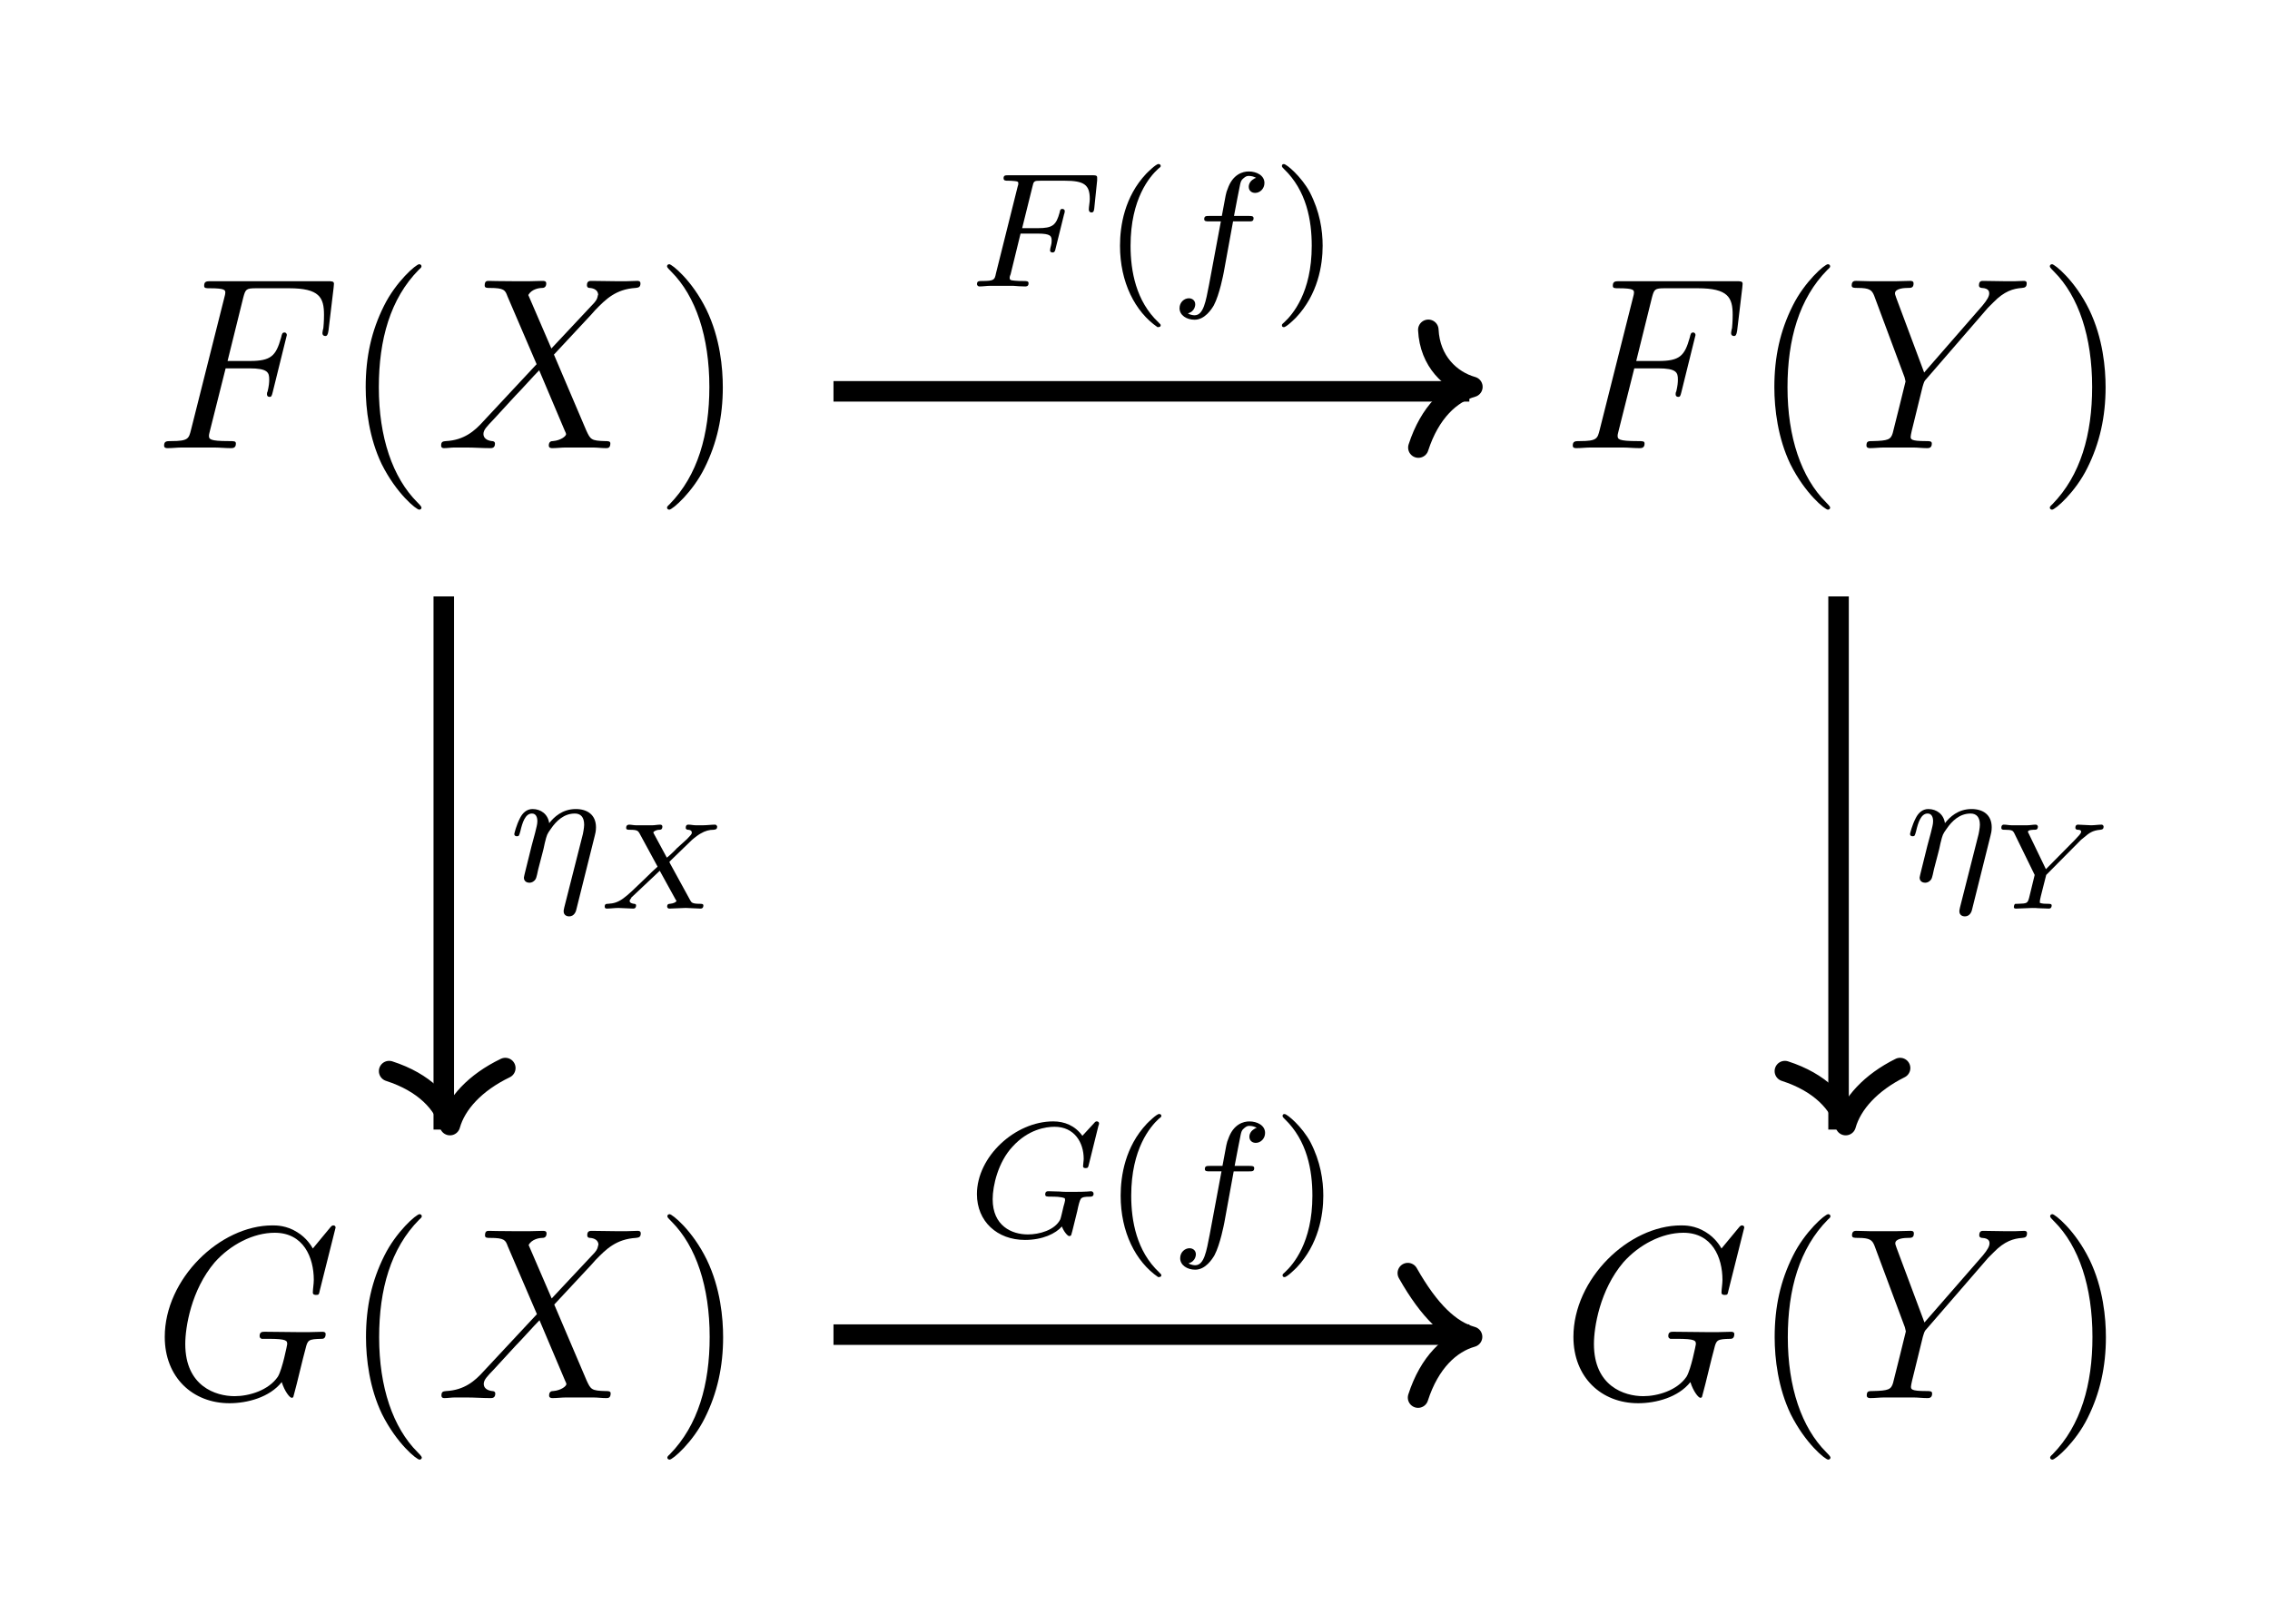 <?xml version="1.0" encoding="UTF-8" standalone="no"?>
<svg
   xmlns:dc="http://purl.org/dc/elements/1.1/"
   xmlns:cc="http://creativecommons.org/ns#"
   xmlns:rdf="http://www.w3.org/1999/02/22-rdf-syntax-ns#"
   xmlns:svg="http://www.w3.org/2000/svg"
   xmlns="http://www.w3.org/2000/svg"
   xmlns:xlink="http://www.w3.org/1999/xlink"
   xmlns:sodipodi="http://sodipodi.sourceforge.net/DTD/sodipodi-0.dtd"
   xmlns:inkscape="http://www.inkscape.org/namespaces/inkscape"
   width="138.336"
   height="98.973"
   viewBox="0 0 110.669 79.179"
   version="1.1"
   id="svg2"
   inkscape:version="0.48.3.1 r9886"
   sodipodi:docname="naturality.svg">
  <sodipodi:namedview
     pagecolor="#ffffff"
     bordercolor="#666666"
     borderopacity="1"
     objecttolerance="10"
     gridtolerance="10"
     guidetolerance="10"
     inkscape:pageopacity="0"
     inkscape:pageshadow="2"
     inkscape:window-width="1914"
     inkscape:window-height="1060"
     id="namedview179"
     showgrid="false"
     fit-margin-top="10"
     fit-margin-left="10"
     fit-margin-right="10"
     fit-margin-bottom="10"
     inkscape:zoom="2.5712181"
     inkscape:cx="23.354949"
     inkscape:cy="117.77226"
     inkscape:window-x="0"
     inkscape:window-y="14"
     inkscape:window-maximized="0"
     inkscape:current-layer="svg2" />
  <defs
     id="defs4">
    <g
       id="g6">
      <symbol
         overflow="visible"
         id="glyph0-0"
         style="overflow:visible">
        <path
           style="stroke:none"
           d="m 3.547,-3.891 1.156,0 c 0.906,0 0.969,0.203 0.969,0.547 0,0.156 -0.016,0.312 -0.078,0.578 C 5.562,-2.719 5.562,-2.656 5.562,-2.625 c 0,0.078 0.047,0.125 0.125,0.125 0.094,0 0.109,-0.047 0.156,-0.234 l 0.688,-2.781 c 0,-0.047 -0.031,-0.125 -0.109,-0.125 -0.109,0 -0.125,0.047 -0.172,0.25 C 6,-4.5 5.766,-4.25 4.719,-4.25 l -1.078,0 0.766,-3.094 C 4.516,-7.75 4.547,-7.797 5.031,-7.797 l 1.609,0 c 1.484,0 1.703,0.453 1.703,1.297 0,0.062 0,0.328 -0.031,0.641 -0.016,0.047 -0.047,0.203 -0.047,0.25 0,0.094 0.062,0.141 0.141,0.141 0.078,0 0.125,-0.047 0.156,-0.266 l 0.25,-2.094 c 0,-0.031 0.016,-0.156 0.016,-0.188 0,-0.125 -0.109,-0.125 -0.312,-0.125 l -5.672,0 c -0.219,0 -0.344,0 -0.344,0.219 0,0.125 0.078,0.125 0.281,0.125 0.75,0 0.75,0.094 0.75,0.219 0,0.062 -0.016,0.109 -0.047,0.234 l -1.625,6.453 C 1.75,-0.469 1.734,-0.344 0.891,-0.344 c -0.219,0 -0.344,0 -0.344,0.219 C 0.547,0 0.656,0 0.734,0 0.953,0 1.188,-0.031 1.422,-0.031 l 1.547,0 C 3.234,-0.031 3.531,0 3.797,0 c 0.094,0 0.25,0 0.25,-0.219 0,-0.125 -0.078,-0.125 -0.344,-0.125 -0.938,0 -0.969,-0.094 -0.969,-0.266 0,-0.062 0.031,-0.156 0.047,-0.234 z m 0,0"
           id="path9"
           inkscape:connector-curvature="0" />
      </symbol>
      <symbol
         overflow="visible"
         id="glyph0-1"
         style="overflow:visible">
        <path
           style="stroke:none"
           d="m 5.672,-4.859 -1.125,-2.609 C 4.703,-7.75 5.062,-7.812 5.219,-7.812 c 0.062,0 0.203,-0.016 0.203,-0.219 0,-0.125 -0.109,-0.125 -0.188,-0.125 -0.203,0 -0.438,0.016 -0.641,0.016 l -0.703,0 c -0.719,0 -1.25,-0.016 -1.266,-0.016 -0.094,0 -0.203,0 -0.203,0.219 0,0.125 0.094,0.125 0.25,0.125 0.703,0 0.75,0.109 0.859,0.406 l 1.422,3.312 -2.594,2.781 C 1.938,-0.844 1.422,-0.391 0.531,-0.344 0.391,-0.328 0.297,-0.328 0.297,-0.125 0.297,-0.078 0.312,0 0.438,0 0.609,0 0.781,-0.031 0.953,-0.031 l 0.562,0 C 1.906,-0.031 2.312,0 2.688,0 c 0.078,0 0.234,0 0.234,-0.219 0,-0.109 -0.094,-0.125 -0.156,-0.125 -0.25,-0.031 -0.406,-0.156 -0.406,-0.344 0,-0.203 0.156,-0.359 0.5,-0.719 l 1.062,-1.156 C 4.188,-2.828 4.812,-3.531 5.078,-3.797 l 1.25,2.953 c 0.016,0.016 0.062,0.141 0.062,0.156 0,0.109 -0.266,0.312 -0.641,0.344 -0.078,0 -0.203,0.016 -0.203,0.219 C 5.547,0 5.672,0 5.719,0 5.922,0 6.172,-0.031 6.375,-0.031 l 1.312,0 C 7.906,-0.031 8.125,0 8.328,0 c 0.094,0 0.219,0 0.219,-0.234 0,-0.109 -0.125,-0.109 -0.234,-0.109 C 7.609,-0.359 7.578,-0.422 7.375,-0.859 L 5.797,-4.562 7.312,-6.188 c 0.125,-0.125 0.391,-0.422 0.5,-0.547 0.516,-0.531 1,-1.016 1.969,-1.078 0.109,-0.016 0.234,-0.016 0.234,-0.219 0,-0.125 -0.109,-0.125 -0.156,-0.125 -0.172,0 -0.344,0.016 -0.516,0.016 l -0.547,0 C 8.422,-8.141 8,-8.156 7.625,-8.156 c -0.078,0 -0.219,0 -0.219,0.203 0,0.125 0.078,0.141 0.141,0.141 0.203,0.016 0.406,0.109 0.406,0.344 L 7.938,-7.453 C 7.922,-7.359 7.906,-7.25 7.766,-7.094 z m 0,0"
           id="path12"
           inkscape:connector-curvature="0" />
      </symbol>
      <symbol
         overflow="visible"
         id="glyph0-2"
         style="overflow:visible">
        <path
           style="stroke:none"
           d="M 7.031,-6.844 7.297,-7.109 C 7.828,-7.656 8.266,-7.781 8.688,-7.812 8.828,-7.828 8.922,-7.844 8.922,-8.047 8.922,-8.156 8.812,-8.156 8.781,-8.156 c -0.141,0 -0.297,0.016 -0.438,0.016 l -0.484,0 c -0.359,0 -0.719,-0.016 -1.062,-0.016 -0.078,0 -0.203,0 -0.203,0.219 0,0.109 0.109,0.125 0.141,0.125 0.359,0.016 0.359,0.203 0.359,0.266 0,0.141 -0.094,0.312 -0.328,0.594 L 3.922,-3.688 2.562,-7.328 C 2.5,-7.5 2.5,-7.516 2.5,-7.547 c 0,-0.25 0.484,-0.266 0.625,-0.266 0.156,0 0.281,0 0.281,-0.219 0,-0.125 -0.109,-0.125 -0.172,-0.125 -0.203,0 -0.453,0.016 -0.656,0.016 l -1.328,0 c -0.203,0 -0.438,-0.016 -0.641,-0.016 -0.078,0 -0.219,0 -0.219,0.219 0,0.125 0.109,0.125 0.297,0.125 0.578,0 0.688,0.109 0.797,0.375 l 1.484,3.984 c 0,0.031 0.047,0.172 0.047,0.203 0,0.031 -0.594,2.391 -0.625,2.516 -0.094,0.312 -0.219,0.375 -0.984,0.391 -0.203,0 -0.297,0 -0.297,0.219 C 1.109,0 1.25,0 1.281,0 1.5,0 1.75,-0.031 1.969,-0.031 l 1.406,0 C 3.594,-0.031 3.844,0 4.062,0 c 0.078,0 0.234,0 0.234,-0.219 0,-0.125 -0.094,-0.125 -0.297,-0.125 -0.734,0 -0.734,-0.094 -0.734,-0.219 0,-0.078 0.094,-0.469 0.156,-0.703 l 0.422,-1.719 c 0.078,-0.25 0.078,-0.281 0.188,-0.391 z m 0,0"
           id="path15"
           inkscape:connector-curvature="0" />
      </symbol>
      <symbol
         overflow="visible"
         id="glyph0-3"
         style="overflow:visible">
        <path
           style="stroke:none"
           d="m 8.922,-8.312 c 0,-0.109 -0.094,-0.109 -0.109,-0.109 -0.031,0 -0.078,0 -0.172,0.125 l -0.828,1 C 7.75,-7.406 7.516,-7.812 7.047,-8.094 6.531,-8.422 6.031,-8.422 5.844,-8.422 c -2.562,0 -5.25,2.609 -5.25,5.438 0,1.969 1.359,3.234 3.156,3.234 0.859,0 1.953,-0.281 2.547,-1.031 0.141,0.453 0.391,0.766 0.484,0.766 0.062,0 0.062,-0.031 0.078,-0.031 0.016,-0.031 0.109,-0.438 0.172,-0.656 L 7.219,-1.469 C 7.312,-1.859 7.359,-2.031 7.453,-2.391 7.562,-2.844 7.594,-2.875 8.25,-2.891 c 0.047,0 0.188,0 0.188,-0.234 0,-0.109 -0.125,-0.109 -0.156,-0.109 -0.203,0 -0.422,0.016 -0.641,0.016 L 7,-3.219 c -0.516,0 -1.031,-0.016 -1.531,-0.016 -0.109,0 -0.25,0 -0.25,0.203 0,0.125 0.094,0.125 0.094,0.141 l 0.312,0 c 0.938,0 0.938,0.094 0.938,0.266 0,0.016 -0.234,1.219 -0.453,1.578 C 5.656,-0.375 4.703,-0.094 4,-0.094 c -0.922,0 -2.406,-0.484 -2.406,-2.547 0,-0.797 0.281,-2.625 1.438,-3.984 0.766,-0.859 1.875,-1.438 2.922,-1.438 1.406,0 1.906,1.203 1.906,2.297 0,0.203 -0.047,0.453 -0.047,0.625 0,0.109 0.125,0.109 0.156,0.109 0.141,0 0.141,-0.016 0.188,-0.234 z m 0,0"
           id="path18"
           inkscape:connector-curvature="0" />
      </symbol>
      <symbol
         overflow="visible"
         id="glyph1-0"
         style="overflow:visible">
        <path
           style="stroke:none"
           d="m 3.891,2.906 c 0,-0.031 0,-0.062 -0.203,-0.266 C 2.484,1.438 1.812,-0.531 1.812,-2.969 c 0,-2.328 0.562,-4.328 1.953,-5.734 0.125,-0.109 0.125,-0.125 0.125,-0.172 0,-0.062 -0.062,-0.094 -0.109,-0.094 -0.156,0 -1.141,0.859 -1.719,2.031 -0.609,1.219 -0.891,2.484 -0.891,3.969 0,1.062 0.172,2.484 0.781,3.75 C 2.672,2.219 3.641,3 3.781,3 3.828,3 3.891,2.969 3.891,2.906 z m 0,0"
           id="path21"
           inkscape:connector-curvature="0" />
      </symbol>
      <symbol
         overflow="visible"
         id="glyph1-1"
         style="overflow:visible">
        <path
           style="stroke:none"
           d="M 3.375,-2.969 C 3.375,-3.891 3.25,-5.359 2.578,-6.75 1.875,-8.188 0.891,-8.969 0.766,-8.969 c -0.047,0 -0.109,0.031 -0.109,0.094 0,0.047 0,0.062 0.203,0.266 1.203,1.203 1.859,3.188 1.859,5.625 0,2.312 -0.562,4.312 -1.938,5.719 C 0.656,2.844 0.656,2.875 0.656,2.906 0.656,2.969 0.719,3 0.766,3 0.922,3 1.906,2.141 2.484,0.969 3.094,-0.25 3.375,-1.547 3.375,-2.969 z m 0,0"
           id="path24"
           inkscape:connector-curvature="0" />
      </symbol>
      <symbol
         overflow="visible"
         id="glyph2-0"
         style="overflow:visible">
        <path
           style="stroke:none"
           d="m 2.516,-2.578 0.828,0 c 0.656,0 0.688,0.125 0.688,0.359 0,0.047 0,0.125 -0.062,0.344 0,0.031 -0.016,0.094 -0.016,0.109 0,0.016 0,0.109 0.125,0.109 0.094,0 0.125,-0.078 0.141,-0.172 L 4.641,-3.531 c 0.016,-0.016 0.031,-0.125 0.031,-0.141 0,-0.031 -0.016,-0.109 -0.125,-0.109 -0.094,0 -0.109,0.078 -0.125,0.172 -0.172,0.625 -0.344,0.766 -1.062,0.766 l -0.766,0 0.5,-2.016 C 3.156,-5.141 3.172,-5.156 3.5,-5.156 l 1.172,0 c 0.953,0 1.219,0.203 1.219,0.891 0,0.156 -0.047,0.375 -0.047,0.516 0,0.094 0.062,0.141 0.125,0.141 0.109,0 0.125,-0.078 0.141,-0.203 L 6.25,-5.172 c 0,-0.047 0,-0.094 0,-0.141 0,-0.109 -0.094,-0.109 -0.234,-0.109 l -4.094,0 c -0.141,0 -0.234,0 -0.234,0.141 0,0.125 0.094,0.125 0.219,0.125 0.062,0 0.172,0 0.312,0.016 0.156,0.016 0.188,0.031 0.188,0.109 0,0.047 0,0.078 -0.031,0.156 l -1.062,4.25 c -0.062,0.297 -0.078,0.359 -0.672,0.359 -0.156,0 -0.25,0 -0.25,0.156 C 0.391,-0.078 0.422,0 0.516,0 0.688,0 0.875,-0.031 1.047,-0.031 l 1.109,0 C 2.297,-0.016 2.594,0 2.734,0 c 0.062,0 0.172,0 0.172,-0.156 0,-0.109 -0.094,-0.109 -0.266,-0.109 -0.156,0 -0.219,0 -0.406,-0.016 -0.219,-0.016 -0.25,-0.047 -0.25,-0.141 0,-0.016 0,-0.062 0.047,-0.172 z m 0,0"
           id="path27"
           inkscape:connector-curvature="0" />
      </symbol>
      <symbol
         overflow="visible"
         id="glyph2-1"
         style="overflow:visible">
        <path
           style="stroke:none"
           d="m 3.047,-3.172 0.75,0 c 0.156,0 0.25,0 0.25,-0.156 C 4.047,-3.438 3.938,-3.438 3.812,-3.438 l -0.719,0 c 0.141,-0.719 0.219,-1.172 0.297,-1.531 0.031,-0.125 0.047,-0.219 0.172,-0.312 0.109,-0.094 0.172,-0.109 0.25,-0.109 0.125,0 0.25,0.031 0.359,0.094 -0.047,0.016 -0.094,0.031 -0.125,0.062 -0.141,0.078 -0.234,0.219 -0.234,0.375 0,0.188 0.141,0.297 0.312,0.297 0.234,0 0.453,-0.203 0.453,-0.484 0,-0.375 -0.391,-0.562 -0.766,-0.562 -0.281,0 -0.781,0.125 -1.031,0.859 C 2.703,-4.562 2.703,-4.547 2.5,-3.438 l -0.609,0 c -0.156,0 -0.25,0 -0.25,0.156 0,0.109 0.109,0.109 0.234,0.109 l 0.578,0 L 1.875,-0.078 C 1.719,0.719 1.609,1.406 1.172,1.406 c -0.016,0 -0.188,0 -0.328,-0.094 0.359,-0.094 0.359,-0.422 0.359,-0.438 0,-0.188 -0.141,-0.297 -0.312,-0.297 -0.219,0 -0.453,0.188 -0.453,0.484 0,0.344 0.344,0.562 0.734,0.562 0.5,0 0.828,-0.516 0.938,-0.703 0.281,-0.531 0.469,-1.531 0.484,-1.609 z m 0,0"
           id="path30"
           inkscape:connector-curvature="0" />
      </symbol>
      <symbol
         overflow="visible"
         id="glyph2-2"
         style="overflow:visible">
        <path
           style="stroke:none"
           d="m 4.156,-2.203 c 0.031,-0.109 0.062,-0.25 0.062,-0.422 0,-0.609 -0.422,-0.891 -0.984,-0.891 -0.656,0 -1.062,0.391 -1.297,0.688 -0.062,-0.438 -0.406,-0.688 -0.812,-0.688 -0.281,0 -0.484,0.188 -0.609,0.438 -0.188,0.359 -0.281,0.766 -0.281,0.781 0,0.078 0.062,0.109 0.125,0.109 0.109,0 0.109,-0.031 0.172,-0.25 0.094,-0.406 0.234,-0.859 0.562,-0.859 0.203,0 0.266,0.188 0.266,0.375 0,0.156 -0.047,0.297 -0.109,0.562 -0.016,0.062 -0.141,0.531 -0.172,0.641 L 0.781,-0.516 c -0.031,0.125 -0.078,0.312 -0.078,0.344 0,0.188 0.156,0.25 0.266,0.25 0.141,0 0.266,-0.094 0.312,-0.188 C 1.312,-0.156 1.375,-0.438 1.406,-0.594 l 0.188,-0.719 c 0.031,-0.109 0.109,-0.422 0.125,-0.531 0.109,-0.438 0.109,-0.438 0.297,-0.703 0.266,-0.391 0.641,-0.75 1.172,-0.75 0.281,0 0.453,0.172 0.453,0.547 0,0.156 -0.062,0.453 -0.062,0.453 L 2.672,1.281 c -0.031,0.125 -0.031,0.172 -0.031,0.188 0,0.203 0.172,0.25 0.266,0.25 0.266,0 0.344,-0.266 0.359,-0.359 z m 0,0"
           id="path33"
           inkscape:connector-curvature="0" />
      </symbol>
      <symbol
         overflow="visible"
         id="glyph2-3"
         style="overflow:visible">
        <path
           style="stroke:none"
           d="m 6.344,-5.391 c 0.016,-0.031 0.031,-0.078 0.031,-0.125 0,-0.047 -0.047,-0.094 -0.109,-0.094 -0.047,0 -0.078,0.016 -0.141,0.094 L 5.562,-4.906 c -0.359,-0.5 -0.875,-0.703 -1.422,-0.703 -1.859,0 -3.719,1.719 -3.719,3.547 0,1.328 0.984,2.234 2.344,2.234 0.859,0 1.5,-0.312 1.797,-0.656 0.094,0.25 0.281,0.469 0.359,0.469 C 4.953,-0.016 5,-0.031 5.016,-0.062 5.062,-0.188 5.25,-1 5.312,-1.234 c 0.062,-0.312 0.125,-0.531 0.172,-0.594 0.062,-0.094 0.219,-0.109 0.453,-0.109 0.047,0 0.172,0 0.172,-0.141 0,-0.078 -0.062,-0.125 -0.125,-0.125 -0.062,0 -0.156,0.031 -0.922,0.031 -0.203,0 -0.469,0 -0.594,-0.016 -0.125,0 -0.438,-0.016 -0.562,-0.016 -0.047,0 -0.156,0 -0.156,0.156 0,0.109 0.078,0.109 0.297,0.109 0.156,0 0.469,0 0.656,0.078 0,0.016 0.016,0.062 0.016,0.094 0,0.031 -0.047,0.219 -0.078,0.312 -0.047,0.203 -0.125,0.547 -0.156,0.625 -0.266,0.531 -1.031,0.734 -1.578,0.734 -0.797,0 -1.719,-0.422 -1.719,-1.719 0,-0.656 0.266,-1.812 0.969,-2.562 0.766,-0.844 1.625,-0.969 2.047,-0.969 0.969,0 1.422,0.766 1.422,1.562 0,0.109 -0.031,0.266 -0.031,0.359 0,0.094 0.094,0.094 0.125,0.094 0.109,0 0.125,-0.031 0.156,-0.172 z m 0,0"
           id="path36"
           inkscape:connector-curvature="0" />
      </symbol>
      <symbol
         overflow="visible"
         id="glyph3-0"
         style="overflow:visible">
        <path
           style="stroke:none"
           d="m 2.656,1.984 c 0.062,0 0.156,0 0.156,-0.094 0,-0.031 0,-0.031 -0.109,-0.141 -1.094,-1.031 -1.359,-2.5 -1.359,-3.734 0,-2.297 0.938,-3.375 1.344,-3.75 0.125,-0.094 0.125,-0.109 0.125,-0.141 0,-0.047 -0.031,-0.094 -0.109,-0.094 -0.125,0 -0.531,0.406 -0.594,0.469 -1.062,1.125 -1.281,2.547 -1.281,3.516 0,1.781 0.734,3.219 1.828,3.969 z m 0,0"
           id="path39"
           inkscape:connector-curvature="0" />
      </symbol>
      <symbol
         overflow="visible"
         id="glyph3-1"
         style="overflow:visible">
        <path
           style="stroke:none"
           d="m 2.469,-1.984 c 0,-0.766 -0.141,-1.672 -0.625,-2.609 -0.391,-0.734 -1.125,-1.375 -1.266,-1.375 -0.078,0 -0.094,0.047 -0.094,0.094 0,0.031 0,0.047 0.094,0.141 1.109,1.062 1.359,2.516 1.359,3.75 C 1.938,0.297 1,1.375 0.594,1.75 0.484,1.844 0.484,1.859 0.484,1.891 c 0,0.047 0.016,0.094 0.094,0.094 0.125,0 0.531,-0.406 0.594,-0.469 1.062,-1.125 1.297,-2.547 1.297,-3.5 z m 0,0"
           id="path42"
           inkscape:connector-curvature="0" />
      </symbol>
      <symbol
         overflow="visible"
         id="glyph4-0"
         style="overflow:visible">
        <path
           style="stroke:none"
           d="m 3.578,-2.203 c 0,0 -0.031,-0.062 -0.031,-0.078 0,0 0,0 0.125,-0.125 l 0.969,-0.938 C 4.797,-3.484 5,-3.625 5.062,-3.656 5.297,-3.797 5.5,-3.844 5.703,-3.844 5.797,-3.859 5.875,-3.859 5.875,-4 c 0,-0.031 -0.047,-0.094 -0.094,-0.094 -0.188,0 -0.406,0.031 -0.594,0.031 l -0.359,0 c -0.109,0 -0.234,-0.031 -0.359,-0.031 -0.031,0 -0.125,0 -0.125,0.156 0,0.078 0.078,0.094 0.109,0.094 0.078,0 0.188,0.031 0.188,0.141 0,0.078 -0.062,0.125 -0.234,0.312 l -0.5,0.453 C 3.875,-2.891 3.5,-2.531 3.422,-2.484 l -0.625,-1.156 c -0.016,-0.016 -0.031,-0.062 -0.031,-0.078 0,-0.031 0.125,-0.125 0.297,-0.125 0.062,0 0.141,-0.016 0.141,-0.156 0,-0.016 0,-0.094 -0.109,-0.094 -0.125,0 -0.266,0.031 -0.391,0.031 0,0 -0.406,0 -0.406,0 -0.125,0 -0.234,0 -0.359,0 -0.125,0 -0.25,-0.031 -0.359,-0.031 -0.062,0 -0.141,0.031 -0.141,0.156 0,0.094 0.078,0.094 0.203,0.094 0.344,0 0.375,0.062 0.438,0.156 l 0.891,1.641 c -0.125,0.109 -0.422,0.391 -0.625,0.594 -1,0.969 -1.219,1.188 -1.797,1.219 -0.078,0 -0.156,0 -0.156,0.141 C 0.391,-0.047 0.422,0 0.484,0 0.656,0 0.875,-0.031 1.062,-0.031 1.234,-0.031 1.625,0 1.781,0 1.812,0 1.922,0 1.922,-0.156 1.922,-0.234 1.844,-0.234 1.812,-0.234 1.719,-0.25 1.609,-0.281 1.609,-0.375 c 0,-0.031 0.016,-0.062 0.078,-0.141 0,-0.016 0.016,-0.047 0.031,-0.047 l 1.359,-1.281 0.766,1.391 c 0.031,0.047 0.047,0.062 0.047,0.078 0,0.047 -0.125,0.125 -0.312,0.141 -0.047,0 -0.141,0 -0.141,0.141 C 3.438,-0.078 3.453,0 3.547,0 3.672,0 3.812,-0.016 3.938,-0.016 c 0,0 0.406,-0.016 0.406,-0.016 0.125,0 0.234,0.016 0.359,0.016 0.125,0 0.25,0.016 0.359,0.016 0.078,0 0.141,-0.031 0.141,-0.156 0,-0.078 -0.094,-0.078 -0.172,-0.078 -0.375,0 -0.406,-0.062 -0.469,-0.172 z m 0,0"
           id="path45"
           inkscape:connector-curvature="0" />
      </symbol>
      <symbol
         overflow="visible"
         id="glyph4-1"
         style="overflow:visible">
        <path
           style="stroke:none"
           d="m 4.328,-3.359 0.156,-0.125 C 4.703,-3.672 4.875,-3.812 5.266,-3.844 5.344,-3.859 5.422,-3.859 5.422,-4 c 0,-0.047 -0.047,-0.094 -0.094,-0.094 -0.156,0 -0.344,0.031 -0.516,0.031 -0.141,0 -0.5,-0.031 -0.641,-0.031 -0.078,0 -0.125,0.047 -0.125,0.156 0,0 0,0.078 0.094,0.094 0.062,0 0.188,0 0.188,0.094 0,0.094 -0.141,0.219 -0.312,0.406 l -1.406,1.422 -0.844,-1.75 C 1.75,-3.688 1.734,-3.734 1.734,-3.75 c 0,-0.094 0.281,-0.094 0.312,-0.094 0.078,0 0.172,0 0.172,-0.156 0,-0.016 -0.016,-0.094 -0.109,-0.094 -0.125,0 -0.281,0.031 -0.406,0.031 0,0 -0.422,0 -0.422,0 -0.109,0 -0.234,0 -0.344,0 -0.125,0 -0.25,-0.031 -0.375,-0.031 -0.031,0 -0.125,0 -0.125,0.156 0,0.094 0.078,0.094 0.172,0.094 0.359,0 0.391,0.047 0.453,0.156 l 1,2.047 -0.266,1.094 C 1.719,-0.25 1.688,-0.25 1.25,-0.234 c -0.125,0 -0.141,0 -0.156,0.016 -0.031,0.031 -0.047,0.109 -0.047,0.141 0,0.016 0,0.078 0.094,0.078 0.188,0 0.625,-0.031 0.797,-0.031 0.359,0 -0.016,0 0.422,0.016 C 2.484,-0.016 2.625,0 2.75,0 c 0.031,0 0.141,0 0.141,-0.156 0,-0.078 -0.094,-0.078 -0.203,-0.078 -0.109,0 -0.25,0 -0.375,-0.047 0,-0.109 0,-0.109 0.047,-0.312 C 2.5,-1.172 2.5,-1.125 2.625,-1.641 z m 0,0"
           id="path48"
           inkscape:connector-curvature="0" />
      </symbol>
    </g>
  </defs>
  <g
     id="surface1"
     transform="translate(-0.865,4.584)">
    <g
       style="fill:#000000;fill-opacity:1"
       id="g51">
      <use
         xlink:href="#glyph0-0"
         x="8.318"
         y="17.27"
         id="use53"
         width="389.543"
         height="74.887" />
    </g>
    <g
       style="fill:#000000;fill-opacity:1"
       id="g55">
      <use
         xlink:href="#glyph1-0"
         x="17.522"
         y="17.27"
         id="use57"
         width="389.543"
         height="74.887" />
    </g>
    <g
       style="fill:#000000;fill-opacity:1"
       id="g59">
      <use
         xlink:href="#glyph0-1"
         x="22.074"
         y="17.27"
         id="use61"
         width="389.543"
         height="74.887" />
    </g>
    <g
       style="fill:#000000;fill-opacity:1"
       id="g63">
      <use
         xlink:href="#glyph1-1"
         x="32.729"
         y="17.27"
         id="use65"
         width="389.543"
         height="74.887" />
    </g>
    <g
       style="fill:#000000;fill-opacity:1"
       id="g67">
      <use
         xlink:href="#glyph0-0"
         x="76.995"
         y="17.27"
         id="use69"
         width="389.543"
         height="74.887" />
    </g>
    <g
       style="fill:#000000;fill-opacity:1"
       id="g71">
      <use
         xlink:href="#glyph1-0"
         x="86.199"
         y="17.27"
         id="use73"
         width="389.543"
         height="74.887" />
    </g>
    <g
       style="fill:#000000;fill-opacity:1"
       id="g75">
      <use
         xlink:href="#glyph0-2"
         x="90.751"
         y="17.27"
         id="use77"
         width="389.543"
         height="74.887" />
    </g>
    <g
       style="fill:#000000;fill-opacity:1"
       id="g79">
      <use
         xlink:href="#glyph1-1"
         x="100.144"
         y="17.27"
         id="use81"
         width="389.543"
         height="74.887" />
    </g>
    <g
       style="fill:#000000;fill-opacity:1"
       id="g83">
      <use
         xlink:href="#glyph0-3"
         x="8.303"
         y="63.595"
         id="use85"
         width="389.543"
         height="74.887" />
    </g>
    <g
       style="fill:#000000;fill-opacity:1"
       id="g87">
      <use
         xlink:href="#glyph1-0"
         x="17.537"
         y="63.595"
         id="use89"
         width="389.543"
         height="74.887" />
    </g>
    <g
       style="fill:#000000;fill-opacity:1"
       id="g91">
      <use
         xlink:href="#glyph0-1"
         x="22.089"
         y="63.595"
         id="use93"
         width="389.543"
         height="74.887" />
    </g>
    <g
       style="fill:#000000;fill-opacity:1"
       id="g95">
      <use
         xlink:href="#glyph1-1"
         x="32.744"
         y="63.595"
         id="use97"
         width="389.543"
         height="74.887" />
    </g>
    <g
       style="fill:#000000;fill-opacity:1"
       id="g99">
      <use
         xlink:href="#glyph0-3"
         x="76.98"
         y="63.595"
         id="use101"
         width="389.543"
         height="74.887" />
    </g>
    <g
       style="fill:#000000;fill-opacity:1"
       id="g103">
      <use
         xlink:href="#glyph1-0"
         x="86.214"
         y="63.595"
         id="use105"
         width="389.543"
         height="74.887" />
    </g>
    <g
       style="fill:#000000;fill-opacity:1"
       id="g107">
      <use
         xlink:href="#glyph0-2"
         x="90.766"
         y="63.595"
         id="use109"
         width="389.543"
         height="74.887" />
    </g>
    <g
       style="fill:#000000;fill-opacity:1"
       id="g111">
      <use
         xlink:href="#glyph1-1"
         x="100.159"
         y="63.595"
         id="use113"
         width="389.543"
         height="74.887" />
    </g>
    <path
       style="fill:none;stroke:#000000;stroke-width:1;stroke-linecap:butt;stroke-linejoin:round;stroke-miterlimit:10;stroke-opacity:1"
       d="m -15.007,22.944 31,0"
       transform="matrix(1,0,0,-1,56.507,37.444)"
       id="path115"
       inkscape:connector-curvature="0" />
    <path
       style="fill:none;stroke:#000000;stroke-width:1;stroke-linecap:round;stroke-linejoin:round;stroke-miterlimit:10;stroke-opacity:1"
       d="M -2.147,2.781 C -2.073,1.234 -1.054,0.297 0.001,-1.7e-4 -1.054,-0.297 -2.073,-1.235 -2.632,-2.961"
       transform="matrix(1,0,0,-1,72.647,14.281)"
       id="path117"
       inkscape:connector-curvature="0" />
    <g
       style="fill:#000000;fill-opacity:1"
       id="g119">
      <use
         xlink:href="#glyph2-0"
         x="48.104"
         y="9.385"
         id="use121"
         width="389.543"
         height="74.887" />
    </g>
    <g
       style="fill:#000000;fill-opacity:1"
       id="g123">
      <use
         xlink:href="#glyph3-0"
         x="54.639"
         y="9.385"
         id="use125"
         width="389.543"
         height="74.887" />
    </g>
    <g
       style="fill:#000000;fill-opacity:1"
       id="g127">
      <use
         xlink:href="#glyph2-1"
         x="57.933"
         y="9.385"
         id="use129"
         width="389.543"
         height="74.887" />
    </g>
    <g
       style="fill:#000000;fill-opacity:1"
       id="g131">
      <use
         xlink:href="#glyph3-1"
         x="62.879"
         y="9.385"
         id="use133"
         width="389.543"
         height="74.887" />
    </g>
    <path
       style="fill:none;stroke:#000000;stroke-width:1;stroke-linecap:butt;stroke-linejoin:round;stroke-miterlimit:10;stroke-opacity:1"
       d="m -34.007,12.944 0,-26"
       transform="matrix(1,0,0,-1,56.507,37.444)"
       id="path135"
       inkscape:connector-curvature="0" />
    <path
       style="fill:none;stroke:#000000;stroke-width:1;stroke-linecap:round;stroke-linejoin:round;stroke-miterlimit:10;stroke-opacity:1"
       d="M -2.782,2.701 C -2.075,1.232 -1.051,0.295 -3.4e-4,0.002 -1.051,-0.295 -2.075,-1.233 -2.633,-2.963"
       transform="matrix(0,1,1,0,22.799,50.282)"
       id="path137"
       inkscape:connector-curvature="0" />
    <g
       style="fill:#000000;fill-opacity:1"
       id="g139">
      <use
         xlink:href="#glyph2-2"
         x="25.703"
         y="38.385"
         id="use141"
         width="389.543"
         height="74.887" />
    </g>
    <g
       style="fill:#000000;fill-opacity:1"
       id="g143">
      <use
         xlink:href="#glyph4-0"
         x="29.953"
         y="39.724"
         id="use145"
         width="389.543"
         height="74.887" />
    </g>
    <path
       style="fill:none;stroke:#000000;stroke-width:1;stroke-linecap:butt;stroke-linejoin:round;stroke-miterlimit:10;stroke-opacity:1"
       d="m 33.993,12.944 0,-26"
       transform="matrix(1,0,0,-1,56.507,37.444)"
       id="path147"
       inkscape:connector-curvature="0" />
    <path
       style="fill:none;stroke:#000000;stroke-width:1;stroke-linecap:round;stroke-linejoin:round;stroke-miterlimit:10;stroke-opacity:1"
       d="M -2.782,2.654 C -2.075,1.232 -1.051,0.295 -3.4e-4,0.002 -1.051,-0.295 -2.075,-1.233 -2.633,-2.963"
       transform="matrix(0,1,1,0,90.846,50.282)"
       id="path149"
       inkscape:connector-curvature="0" />
    <g
       style="fill:#000000;fill-opacity:1"
       id="g151">
      <use
         xlink:href="#glyph2-2"
         x="93.749"
         y="38.385"
         id="use153"
         width="389.543"
         height="74.887" />
    </g>
    <g
       style="fill:#000000;fill-opacity:1"
       id="g155">
      <use
         xlink:href="#glyph4-1"
         x="97.999"
         y="39.724"
         id="use157"
         width="389.543"
         height="74.887" />
    </g>
    <path
       style="fill:none;stroke:#000000;stroke-width:1;stroke-linecap:butt;stroke-linejoin:round;stroke-miterlimit:10;stroke-opacity:1"
       d="m -15.007,-23.056 31,0"
       transform="matrix(1,0,0,-1,56.507,37.444)"
       id="path159"
       inkscape:connector-curvature="0" />
    <path
       style="fill:none;stroke:#000000;stroke-width:1;stroke-linecap:round;stroke-linejoin:round;stroke-miterlimit:10;stroke-opacity:1"
       d="M -3.132,3.107 C -2.074,1.236 -1.054,0.294 5.225e-4,0.001 -1.054,-0.295 -2.074,-1.233 -2.632,-2.963"
       transform="matrix(1,0,0,-1,72.632,60.607)"
       id="path161"
       inkscape:connector-curvature="0" />
    <g
       style="fill:#000000;fill-opacity:1"
       id="g163">
      <use
         xlink:href="#glyph2-3"
         x="48.072"
         y="55.71"
         id="use165"
         width="389.543"
         height="74.887" />
    </g>
    <g
       style="fill:#000000;fill-opacity:1"
       id="g167">
      <use
         xlink:href="#glyph3-0"
         x="54.671"
         y="55.71"
         id="use169"
         width="389.543"
         height="74.887" />
    </g>
    <g
       style="fill:#000000;fill-opacity:1"
       id="g171">
      <use
         xlink:href="#glyph2-1"
         x="57.964"
         y="55.71"
         id="use173"
         width="389.543"
         height="74.887" />
    </g>
    <g
       style="fill:#000000;fill-opacity:1"
       id="g175">
      <use
         xlink:href="#glyph3-1"
         x="62.911"
         y="55.71"
         id="use177"
         width="389.543"
         height="74.887" />
    </g>
  </g>
</svg>
